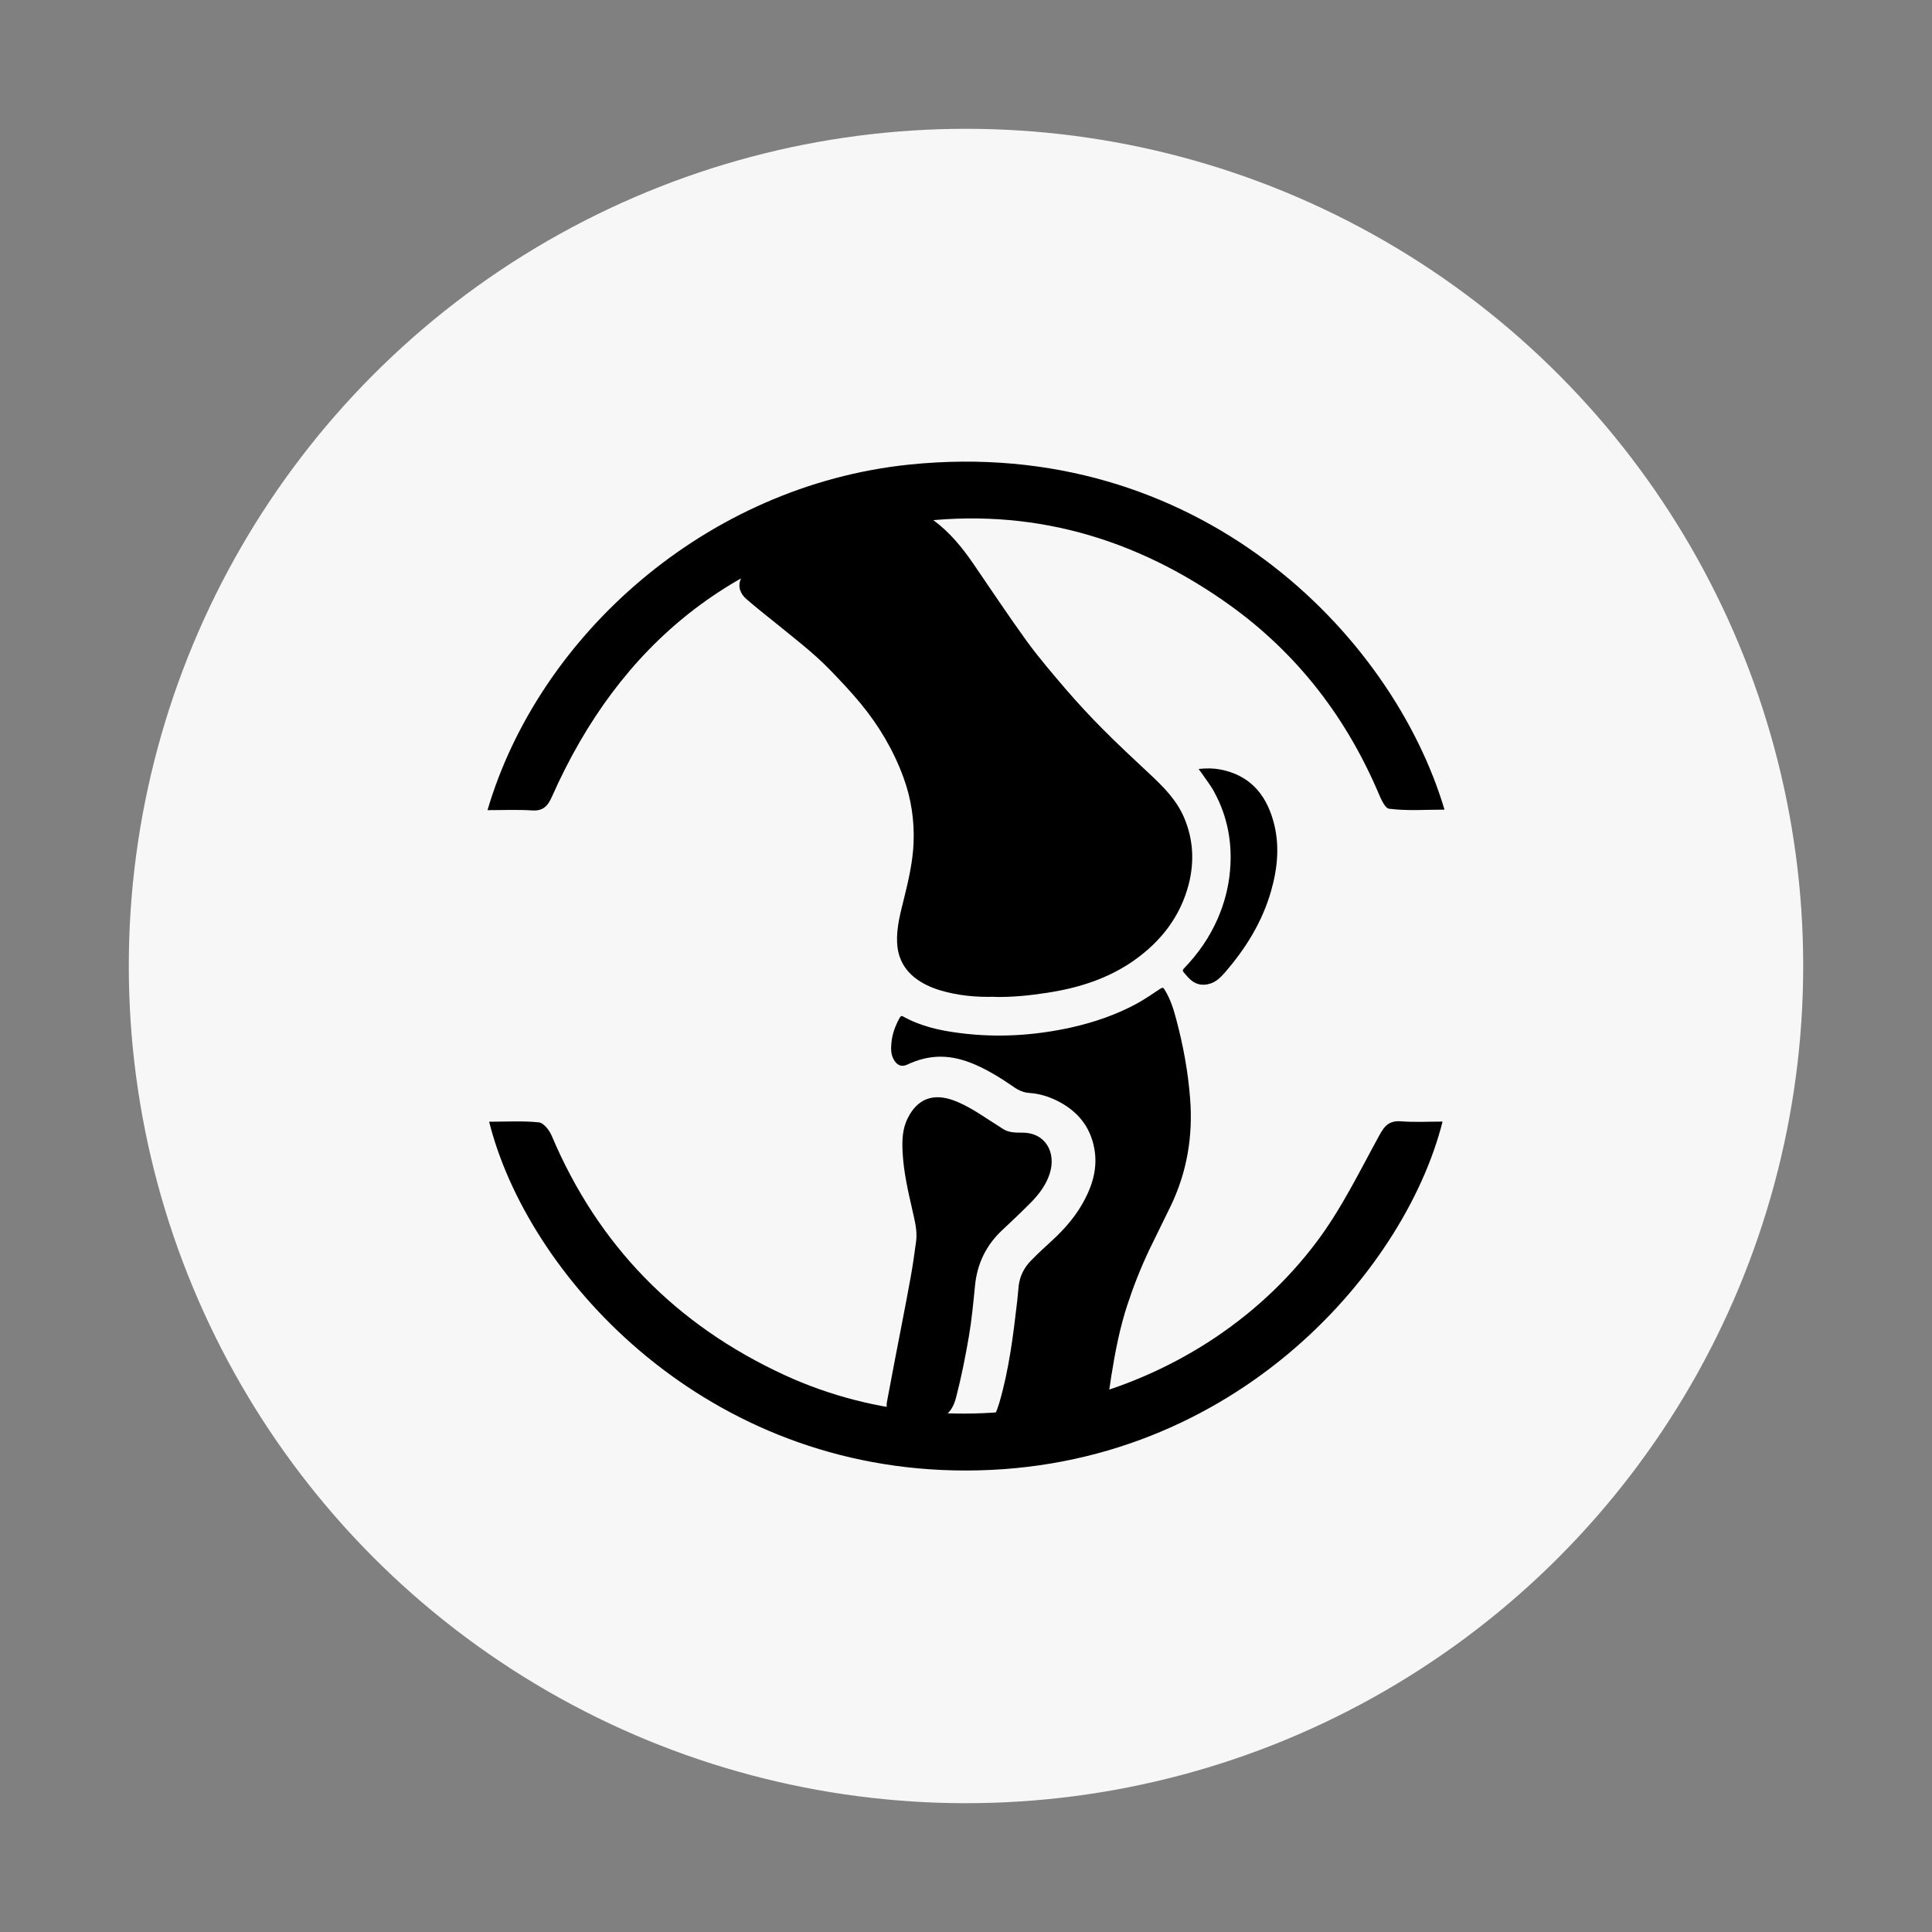 <?xml version="1.0" encoding="UTF-8"?>
<svg id="Layer_1" data-name="Layer 1" xmlns="http://www.w3.org/2000/svg" viewBox="0 0 150 150">
  <rect x="0" y="0" width="150" height="150" fill="#808080" stroke="none"/>
  <defs>
    <style>
      .cls-1 {
        fill: #f7f7f7;
      }
    </style>
  </defs>
  <circle class="cls-1" cx="75" cy="75" r="65"/>
  <g>
    <g>
      <path d="M77.22,77.39c-1.44,.04-2.86-.09-4.25-.51-.69-.21-1.35-.51-1.93-.96-.89-.7-1.34-1.62-1.39-2.75-.05-1.17,.26-2.29,.54-3.42,.35-1.42,.68-2.85,.74-4.31,.07-1.76-.19-3.47-.8-5.12-.77-2.09-1.9-3.99-3.31-5.7-.74-.9-1.54-1.74-2.35-2.58-1.33-1.38-2.86-2.53-4.34-3.74-.73-.59-1.47-1.17-2.18-1.79-.46-.4-.69-.94-.44-1.55,.12-.3,.33-.59,.57-.8,1.05-.9,2.1-1.8,3.2-2.63,1.08-.83,2.27-1.49,3.54-1.97,1.43-.54,2.89-.82,4.42-.57,1.19,.19,2.26,.68,3.22,1.39,1.25,.92,2.22,2.09,3.09,3.36,1.39,2.03,2.75,4.08,4.19,6.07,.95,1.3,2.01,2.53,3.06,3.76,.89,1.03,1.82,2.03,2.78,3,1.2,1.21,2.45,2.37,3.69,3.53,1.05,.98,2.07,2,2.65,3.35,.73,1.69,.82,3.44,.37,5.21-.65,2.5-2.14,4.41-4.22,5.89-2.04,1.44-4.35,2.16-6.78,2.53-1.35,.21-2.71,.35-4.09,.32Z"/>
      <path d="M76.69,111.1c.06-.11,.12-.2,.16-.29,.24-.61,.53-1.21,.72-1.84,.77-2.61,1.1-5.31,1.41-8,.04-.38,.07-.76,.11-1.14,.09-.74,.41-1.39,.92-1.92,.55-.57,1.13-1.1,1.72-1.64,1.01-.93,1.89-1.97,2.52-3.2,.63-1.22,.97-2.52,.71-3.91-.32-1.73-1.34-2.93-2.89-3.7-.67-.33-1.38-.55-2.12-.6-.48-.03-.88-.21-1.26-.48-.94-.65-1.92-1.26-2.97-1.72-.86-.37-1.76-.62-2.7-.62-.9,0-1.76,.23-2.57,.61-.39,.19-.73,.1-.98-.26-.31-.44-.31-.93-.26-1.43,.06-.68,.3-1.32,.63-1.92,.06-.11,.12-.21,.28-.12,1.38,.77,2.89,1.1,4.43,1.29,2.9,.37,5.78,.19,8.63-.44,1.77-.4,3.48-.98,5.08-1.85,.6-.33,1.17-.72,1.74-1.1,.28-.18,.3-.19,.47,.1,.41,.69,.65,1.44,.85,2.21,.54,2.02,.92,4.07,1.08,6.16,.23,2.91-.24,5.71-1.51,8.35-.54,1.12-1.1,2.23-1.64,3.35-.66,1.39-1.23,2.82-1.71,4.28-.6,1.82-.96,3.69-1.26,5.57-.1,.63-.18,1.26-.28,1.88-.17,1.03-.59,1.45-1.64,1.57-2.32,.28-4.65,.54-6.97,.8-.21,.02-.43,0-.7,0Z"/>
      <path d="M71.67,110.33c-.7-.11-1.41-.18-2.1-.35-.6-.15-.82-.57-.7-1.18,.21-1.13,.43-2.26,.64-3.38,.39-2.04,.8-4.08,1.17-6.13,.18-.97,.32-1.96,.45-2.94,.1-.8-.11-1.57-.28-2.34-.34-1.49-.69-2.99-.77-4.52-.05-.92-.03-1.84,.4-2.68,.74-1.49,1.95-1.95,3.52-1.39,1.07,.39,2.01,1.03,2.95,1.64,.31,.2,.62,.39,.92,.59,.45,.29,.97,.29,1.47,.29,1.86-.02,2.69,1.58,2.15,3.21-.28,.85-.8,1.54-1.41,2.17-.73,.74-1.49,1.46-2.25,2.17-1.26,1.17-1.96,2.61-2.13,4.32-.13,1.31-.25,2.62-.47,3.91-.27,1.58-.58,3.15-.98,4.7-.35,1.41-1.05,1.85-2.56,1.85,0,.02,0,.05-.01,.07Z"/>
      <path d="M93.08,59.7c.59-.06,1.12-.06,1.65,.04,2.21,.42,3.49,1.82,4.1,3.9,.55,1.86,.38,3.72-.15,5.56-.69,2.4-1.98,4.47-3.61,6.34-.31,.35-.65,.69-1.12,.83-.55,.17-1.05,.09-1.49-.28-.2-.17-.37-.39-.55-.59-.11-.12-.09-.21,.03-.33,1.09-1.13,1.97-2.4,2.6-3.84,.52-1.2,.85-2.44,.96-3.74,.19-2.14-.19-4.18-1.21-6.07-.29-.55-.69-1.04-1.04-1.56-.05-.07-.1-.13-.18-.24Z"/>
    </g>
    <g>
      <path d="M37.85,62.9c3.97-13.51,16.94-25.2,32.75-26.83,22.37-2.3,37.5,13.17,41.55,26.79-1.48,0-2.91,.11-4.3-.07-.37-.05-.7-.93-.94-1.48-2.62-6.02-6.56-10.97-11.96-14.7-7.51-5.21-15.82-7.35-24.9-5.93-12.95,2.03-21.92,9.26-27.2,21.18-.34,.76-.71,1.12-1.56,1.06-1.1-.07-2.22-.02-3.44-.02Z"/>
      <path d="M37.98,87.09c1.31,0,2.6-.08,3.86,.05,.37,.04,.81,.61,.99,1.03,3.61,8.54,9.66,14.7,18.06,18.58,14.15,6.53,32.03,2.11,41.37-10.38,1.9-2.54,3.31-5.45,4.84-8.24,.42-.78,.81-1.14,1.7-1.07,1.05,.08,2.1,.02,3.2,.02-2.98,11.85-16.75,27.55-37.95,27.08-19.93-.44-33.15-15.38-36.07-27.06Z"/>
    </g>
  </g>
</svg>